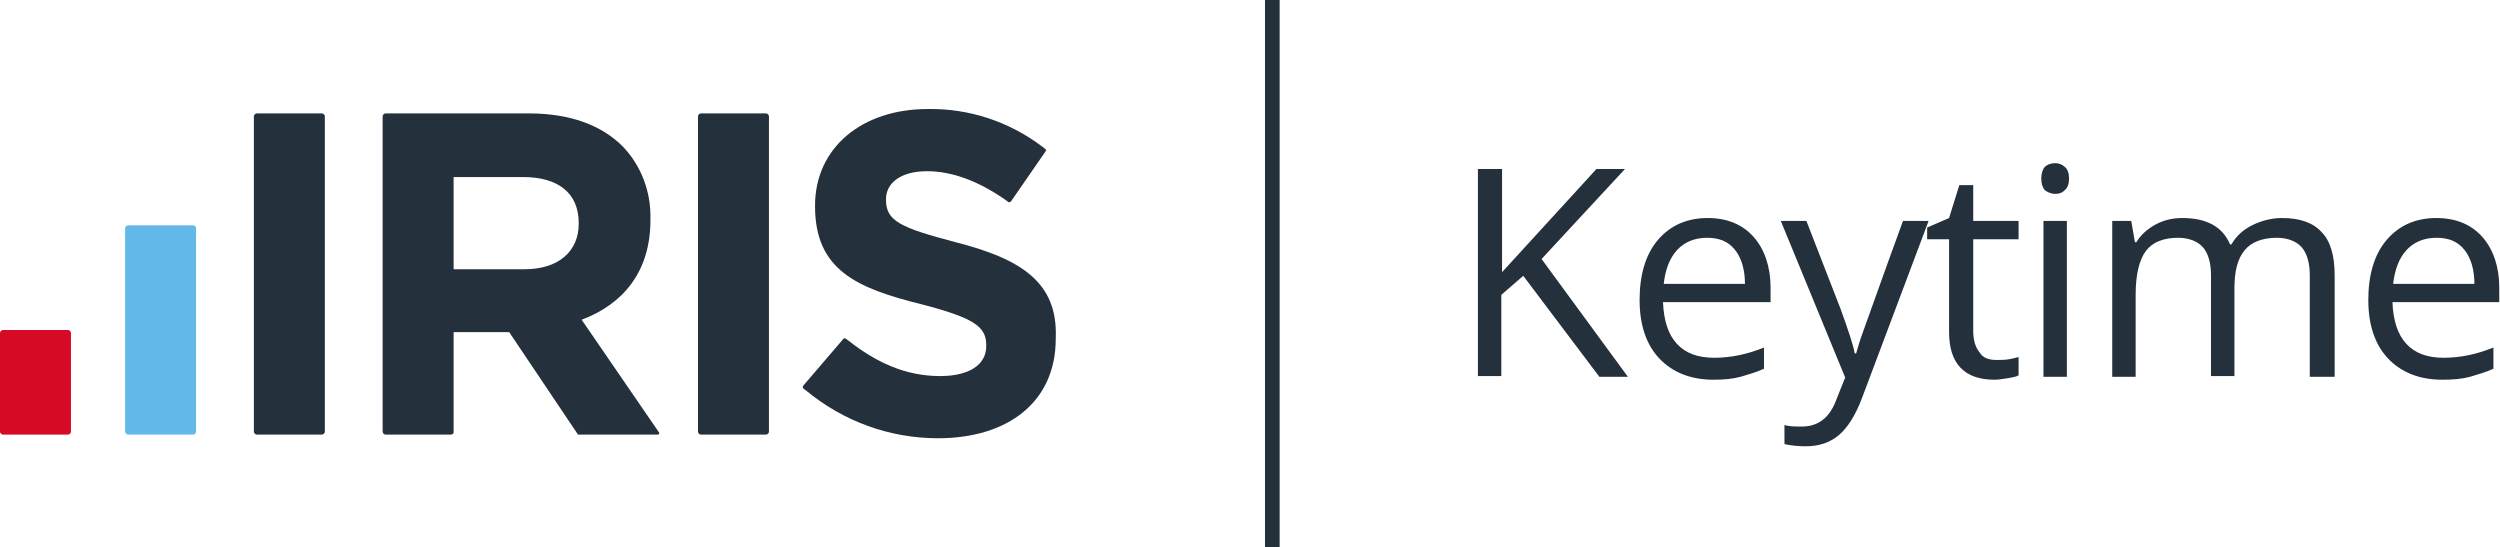 <?xml version="1.0" encoding="utf-8"?>
<!-- Generator: Adobe Illustrator 26.3.1, SVG Export Plug-In . SVG Version: 6.00 Build 0)  -->
<svg version="1.1" id="Layer_1" xmlns="http://www.w3.org/2000/svg" xmlns:xlink="http://www.w3.org/1999/xlink" x="0px" y="0px"
	 viewBox="0 0 341.7 74.8" style="enable-background:new 0 0 341.7 74.8;" xml:space="preserve">
<style type="text/css">
	.st0{fill:#24303B;}
	.st1{fill:#62B9E9;}
	.st2{fill:#D60926;}
	.st3{fill:none;stroke:#24303B;stroke-width:2;stroke-miterlimit:10;}
	.st4{enable-background:new    ;}
</style>
<g>
	<path class="st0" d="M34.7,15.9c0-0.2,0.2-0.4,0.4-0.4c0,0,0,0,0,0H44c0.2,0,0.4,0.2,0.4,0.4c0,0,0,0,0,0V59c0,0.2-0.2,0.4-0.4,0.4
		c0,0,0,0,0,0h-8.9c-0.2,0-0.4-0.2-0.4-0.4c0,0,0,0,0,0V15.9z"/>
	<path class="st1" d="M17.1,31.2c0-0.2,0.2-0.4,0.4-0.4h8.9c0.2,0,0.4,0.2,0.4,0.4c0,0,0,0,0,0V59c0,0.2-0.2,0.4-0.4,0.4h-8.9
		c-0.2,0-0.4-0.2-0.4-0.4V31.2z"/>
	<path class="st2" d="M0,45.5c0-0.2,0.2-0.4,0.4-0.4l0,0h8.9c0.2,0,0.4,0.2,0.4,0.4V59c0,0.2-0.2,0.4-0.4,0.4H0.4
		C0.2,59.4,0,59.2,0,59l0,0V45.5z"/>
	<path class="st0" d="M95.4,15.9c0-0.2,0.2-0.4,0.4-0.4h8.9c0.2,0,0.4,0.2,0.4,0.4c0,0,0,0,0,0V59c0,0.2-0.2,0.4-0.4,0.4
		c0,0,0,0,0,0h-8.9c-0.2,0-0.4-0.2-0.4-0.4V15.9z"/>
	<path class="st0" d="M90,59L79.5,43.7c5.6-2.1,9.4-6.5,9.4-13.6V30c0.1-3.7-1.2-7.3-3.8-10c-2.9-2.9-7.2-4.5-12.8-4.5H52.7
		c-0.2,0-0.4,0.2-0.4,0.4V59c0,0.2,0.2,0.4,0.4,0.4h8.9c0.2,0,0.4-0.1,0.4-0.3c0,0,0,0,0,0c0,0,0-13.5,0-13.7h7.6l9.4,14h10.9
		C90.1,59.4,90.2,59.2,90,59z M62,36.8V24.2h9.5c4.7,0,7.6,2.1,7.6,6.3v0.1c0,3.7-2.7,6.2-7.4,6.2H62z"/>
	<path class="st0" d="M130.6,33.1c-7.6-2-9.5-2.9-9.5-5.8v-0.1c0-2.1,1.9-3.8,5.6-3.8c3.5,0,7.1,1.4,10.7,3.9l0.4,0.3
		c0.2,0.1,0.3,0,0.4-0.1l4.7-6.8l0,0c0.1-0.1,0.1-0.3-0.1-0.4l0,0l-0.4-0.3l0,0l0,0c-4.5-3.4-10-5.2-15.6-5.1
		c-9,0-15.4,5.3-15.4,13.2v0.1c0,8.7,5.7,11.2,14.6,13.4c7.3,1.9,8.8,3.1,8.8,5.6v0.1c0,2.6-2.4,4.1-6.3,4.1
		c-4.8,0-8.8-1.9-12.6-4.9l-0.3-0.2c-0.1-0.1-0.3-0.1-0.4,0.1l-5.4,6.3c-0.1,0.1-0.1,0.3,0,0.4l0.4,0.3c5.1,4.2,11.4,6.5,18,6.5
		c9.5,0,16.1-4.9,16.1-13.6v-0.1C144.6,38.6,139.6,35.4,130.6,33.1z"/>
	<line class="st3" x1="173.9" y1="0" x2="173.9" y2="74.8"/>
	<g class="st4">
		<path class="st0" d="M222.5,51.5h-3.9l-10.4-13.8l-3,2.6v11.1H202V23.1h3.3v14.1l12.9-14.1h3.9l-11.4,12.3L222.5,51.5z"/>
		<path class="st0" d="M234.2,51.9c-3.1,0-5.6-1-7.4-2.9c-1.8-1.9-2.7-4.6-2.7-8c0-3.4,0.8-6.2,2.5-8.2s4-3,6.8-3
			c2.7,0,4.8,0.9,6.3,2.6s2.3,4.1,2.3,6.9v2h-14.7c0.1,2.5,0.7,4.4,1.9,5.7s2.9,1.9,5.1,1.9c2.3,0,4.6-0.5,6.8-1.4v2.9
			c-1.1,0.5-2.2,0.8-3.2,1.1C236.8,51.8,235.6,51.9,234.2,51.9z M233.3,32.5c-1.7,0-3.1,0.6-4.1,1.7c-1,1.1-1.6,2.7-1.8,4.6h11.1
			c0-2-0.5-3.6-1.4-4.7S235,32.5,233.3,32.5z"/>
		<path class="st0" d="M243.4,30.2h3.5l4.7,12.1c1,2.8,1.7,4.8,1.9,6h0.2c0.2-0.7,0.5-1.8,1.1-3.4s2.3-6.5,5.3-14.7h3.5l-9.1,24.2
			c-0.9,2.4-2,4.1-3.2,5.1c-1.2,1-2.7,1.5-4.5,1.5c-1,0-2-0.1-2.9-0.3v-2.6c0.7,0.2,1.5,0.2,2.4,0.2c2.2,0,3.8-1.2,4.7-3.7l1.2-3
			L243.4,30.2z"/>
		<path class="st0" d="M272.9,49.2c0.6,0,1.1,0,1.7-0.1c0.5-0.1,1-0.2,1.3-0.3v2.5c-0.3,0.2-0.9,0.3-1.5,0.4
			c-0.7,0.1-1.3,0.2-1.8,0.2c-4.1,0-6.2-2.2-6.2-6.5V32.7h-3v-1.6l3-1.3l1.4-4.5h1.9v4.9h6.2v2.5h-6.2v12.5c0,1.3,0.3,2.3,0.9,3
			C271,48.9,271.8,49.2,272.9,49.2z"/>
		<path class="st0" d="M279,24.4c0-0.7,0.2-1.3,0.5-1.6s0.8-0.5,1.4-0.5c0.5,0,1,0.2,1.3,0.5c0.4,0.3,0.6,0.9,0.6,1.6
			c0,0.7-0.2,1.3-0.6,1.6c-0.4,0.4-0.8,0.5-1.3,0.5c-0.5,0-1-0.2-1.4-0.5C279.2,25.7,279,25.1,279,24.4z M282.5,51.5h-3.2V30.2h3.2
			V51.5z"/>
		<path class="st0" d="M315.7,51.5V37.6c0-1.7-0.4-3-1.1-3.8c-0.7-0.8-1.9-1.3-3.4-1.3c-2,0-3.5,0.6-4.4,1.7c-1,1.2-1.4,2.9-1.4,5.3
			v11.9h-3.2V37.6c0-1.7-0.4-3-1.1-3.8c-0.7-0.8-1.9-1.3-3.4-1.3c-2,0-3.5,0.6-4.4,1.8c-0.9,1.2-1.4,3.2-1.4,6v11.2h-3.2V30.2h2.6
			l0.5,2.9h0.2c0.6-1,1.5-1.8,2.6-2.4c1.1-0.6,2.3-0.9,3.7-0.9c3.3,0,5.5,1.2,6.5,3.6h0.2c0.6-1.1,1.6-2,2.8-2.6s2.6-1,4.1-1
			c2.4,0,4.2,0.6,5.4,1.9c1.2,1.2,1.8,3.2,1.8,5.9v13.9H315.7z"/>
		<path class="st0" d="M333.8,51.9c-3.1,0-5.6-1-7.4-2.9c-1.8-1.9-2.7-4.6-2.7-8c0-3.4,0.8-6.2,2.5-8.2s4-3,6.8-3
			c2.7,0,4.8,0.9,6.3,2.6s2.3,4.1,2.3,6.9v2H327c0.1,2.5,0.7,4.4,1.9,5.7c1.2,1.3,2.9,1.9,5.1,1.9c2.3,0,4.6-0.5,6.8-1.4v2.9
			c-1.1,0.5-2.2,0.8-3.2,1.1C336.5,51.8,335.3,51.9,333.8,51.9z M333,32.5c-1.7,0-3.1,0.6-4.1,1.7c-1,1.1-1.6,2.7-1.8,4.6h11.1
			c0-2-0.5-3.6-1.4-4.7S334.7,32.5,333,32.5z"/>
	</g>
</g>
</svg>
